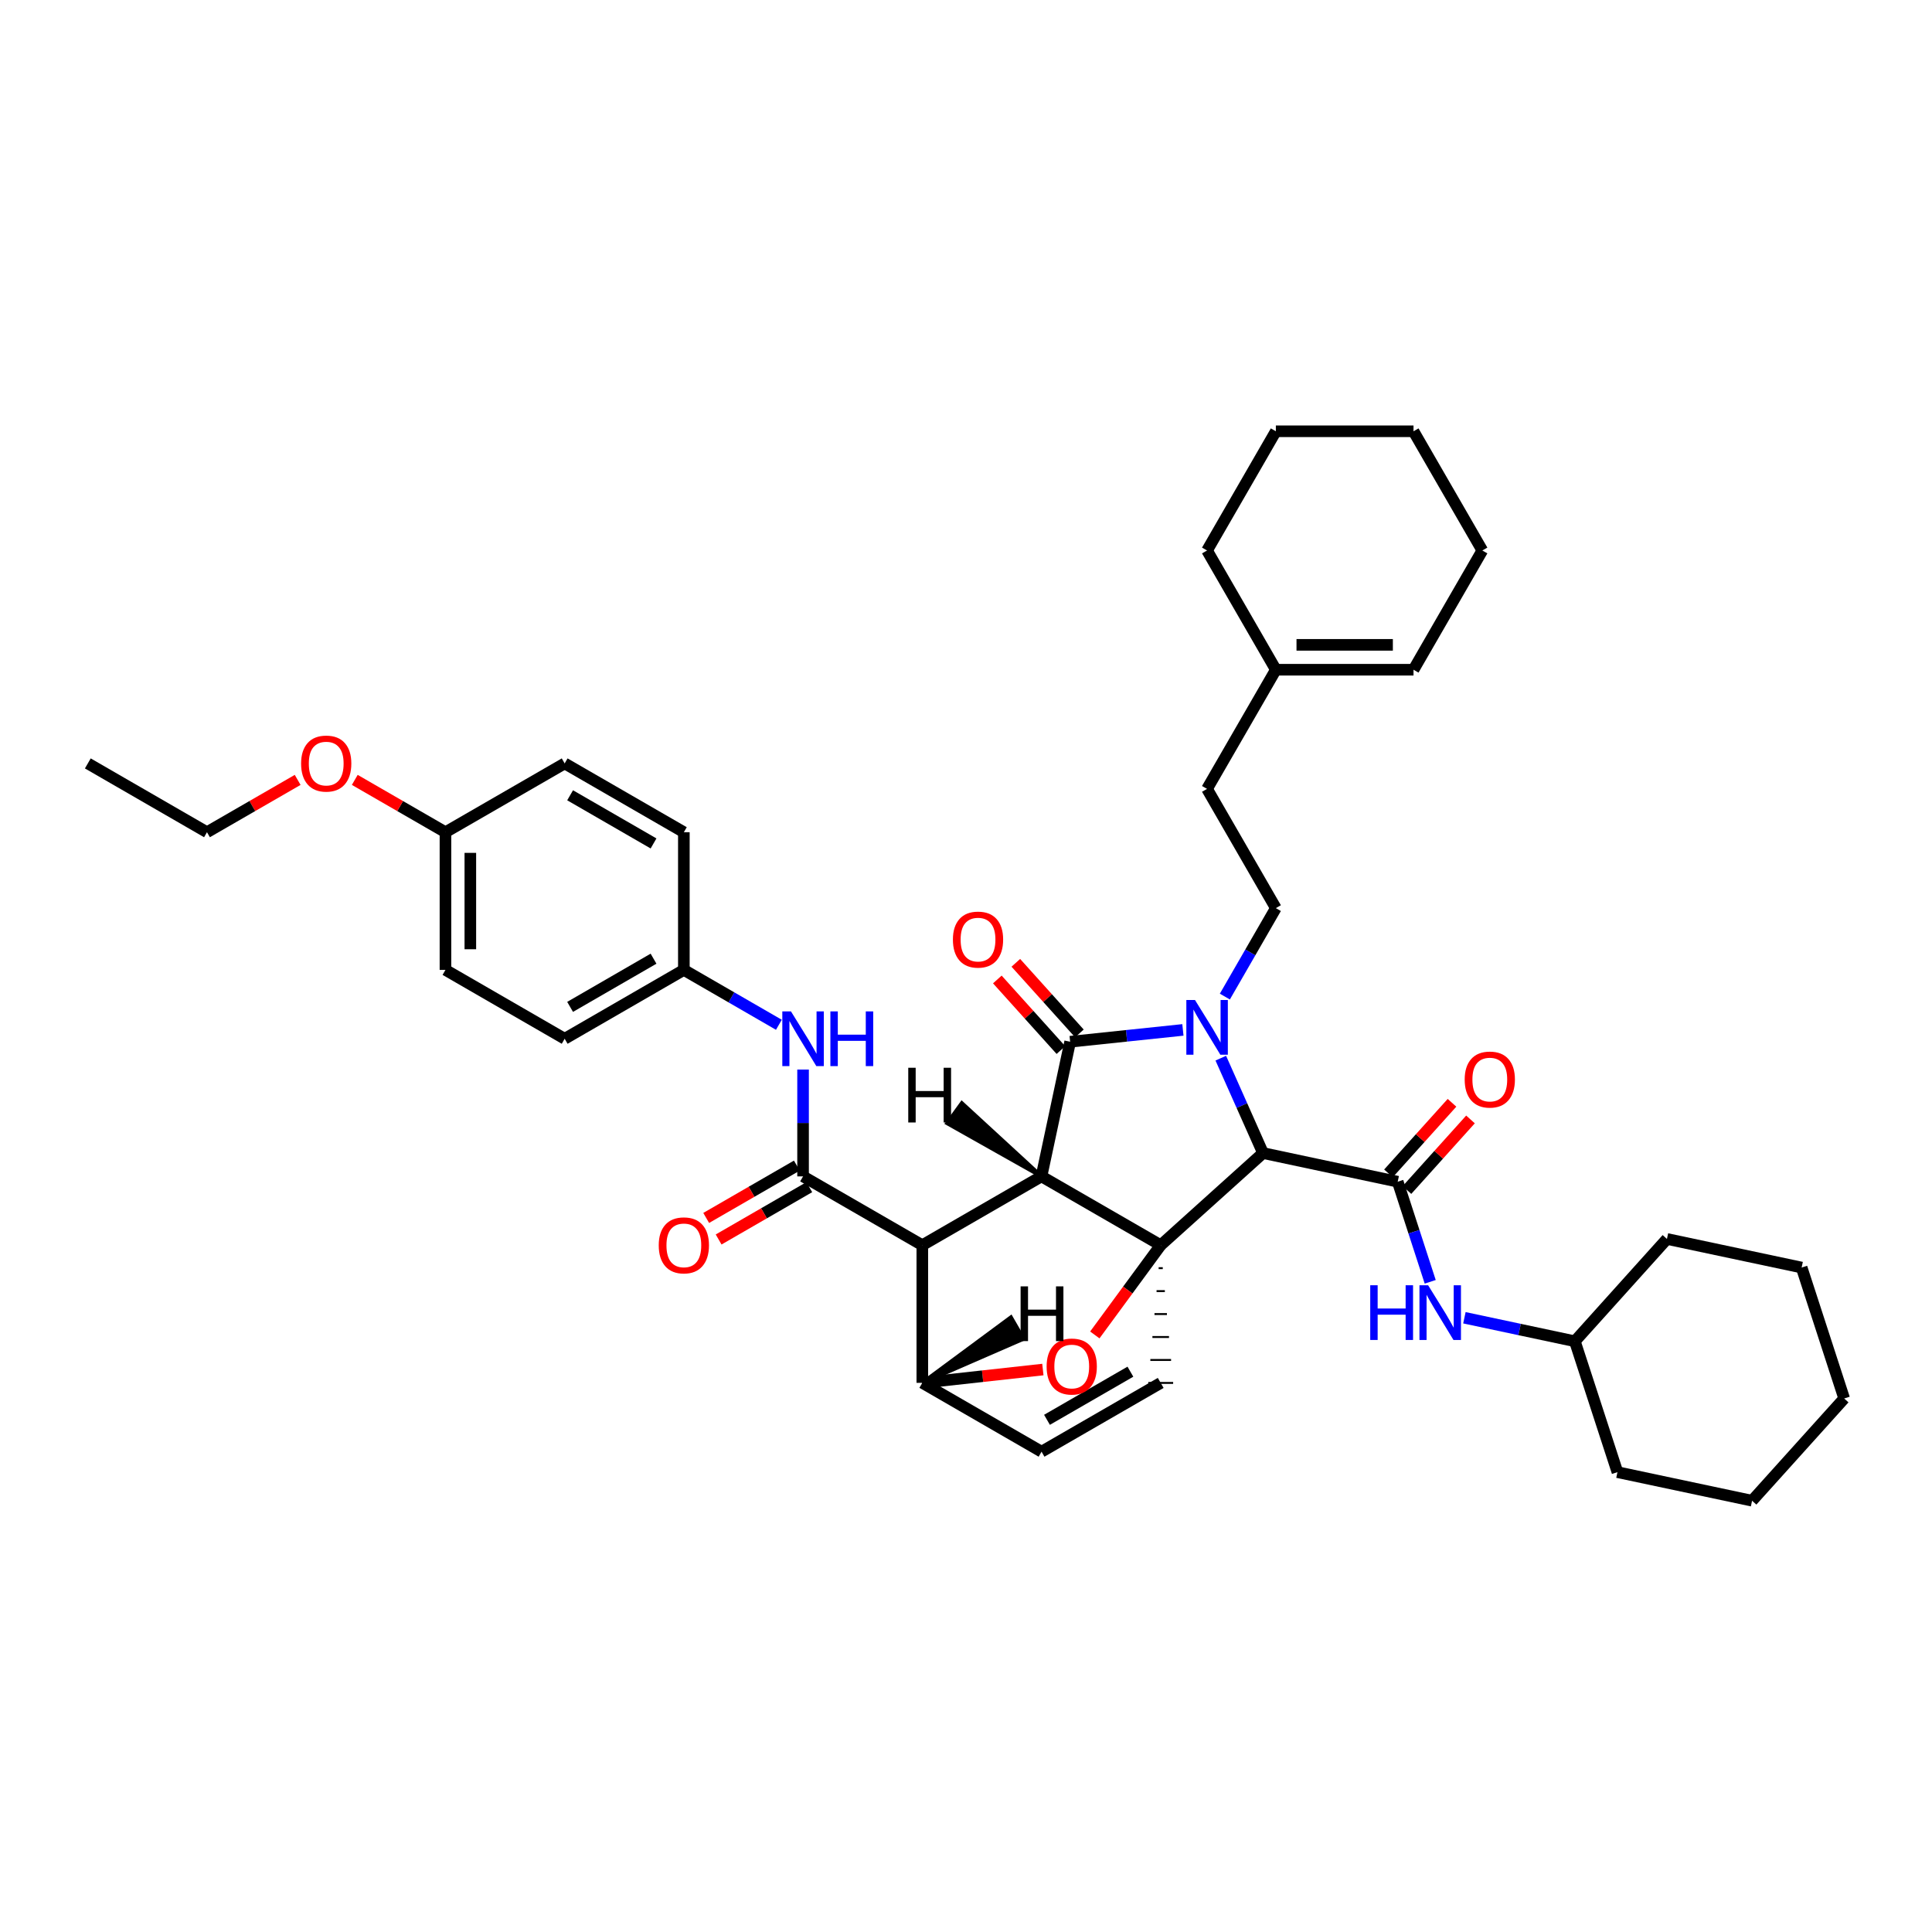 <?xml version='1.0' encoding='iso-8859-1'?>
<svg version='1.1' baseProfile='full'
              xmlns='http://www.w3.org/2000/svg'
                      xmlns:rdkit='http://www.rdkit.org/xml'
                      xmlns:xlink='http://www.w3.org/1999/xlink'
                  xml:space='preserve'
width='1000px' height='1000px' viewBox='0 0 1000 1000'>
<!-- END OF HEADER -->
<rect style='opacity:1.0;fill:#FFFFFF;stroke:none' width='1000' height='1000' x='0' y='0'> </rect>
<path class='bond-1' d='M 539.062,608.893 L 600.78,644.514' style='fill:none;fill-rule:evenodd;stroke:#000000;stroke-width:6px;stroke-linecap:butt;stroke-linejoin:miter;stroke-opacity:1' />
<path class='bond-2' d='M 539.062,608.893 L 477.386,644.514' style='fill:none;fill-rule:evenodd;stroke:#000000;stroke-width:6px;stroke-linecap:butt;stroke-linejoin:miter;stroke-opacity:1' />
<path class='bond-40' d='M 539.062,608.893 L 553.906,539.205' style='fill:none;fill-rule:evenodd;stroke:#000000;stroke-width:6px;stroke-linecap:butt;stroke-linejoin:miter;stroke-opacity:1' />
<path class='bond-45' d='M 539.062,608.893 L 497.844,570.978 L 490.273,581.395 Z' style='fill:#000000;fill-rule:evenodd;fill-opacity:1;stroke:#000000;stroke-width:2px;stroke-linecap:butt;stroke-linejoin:miter;stroke-opacity:1;' />
<path class='bond-0' d='M 631.882,547.704 L 642.809,572.261' style='fill:none;fill-rule:evenodd;stroke:#0000FF;stroke-width:6px;stroke-linecap:butt;stroke-linejoin:miter;stroke-opacity:1' />
<path class='bond-0' d='M 642.809,572.261 L 653.735,596.817' style='fill:none;fill-rule:evenodd;stroke:#000000;stroke-width:6px;stroke-linecap:butt;stroke-linejoin:miter;stroke-opacity:1' />
<path class='bond-7' d='M 633.983,515.823 L 647.182,492.934' style='fill:none;fill-rule:evenodd;stroke:#0000FF;stroke-width:6px;stroke-linecap:butt;stroke-linejoin:miter;stroke-opacity:1' />
<path class='bond-7' d='M 647.182,492.934 L 660.382,470.046' style='fill:none;fill-rule:evenodd;stroke:#000000;stroke-width:6px;stroke-linecap:butt;stroke-linejoin:miter;stroke-opacity:1' />
<path class='bond-39' d='M 612.268,533.079 L 583.087,536.142' style='fill:none;fill-rule:evenodd;stroke:#0000FF;stroke-width:6px;stroke-linecap:butt;stroke-linejoin:miter;stroke-opacity:1' />
<path class='bond-39' d='M 583.087,536.142 L 553.906,539.205' style='fill:none;fill-rule:evenodd;stroke:#000000;stroke-width:6px;stroke-linecap:butt;stroke-linejoin:miter;stroke-opacity:1' />
<path class='bond-41' d='M 600.78,644.514 L 583.727,667.738' style='fill:none;fill-rule:evenodd;stroke:#000000;stroke-width:6px;stroke-linecap:butt;stroke-linejoin:miter;stroke-opacity:1' />
<path class='bond-41' d='M 583.727,667.738 L 566.673,690.962' style='fill:none;fill-rule:evenodd;stroke:#FF0000;stroke-width:6px;stroke-linecap:butt;stroke-linejoin:miter;stroke-opacity:1' />
<path class='bond-42' d='M 600.78,644.514 L 653.735,596.817' style='fill:none;fill-rule:evenodd;stroke:#000000;stroke-width:6px;stroke-linecap:butt;stroke-linejoin:miter;stroke-opacity:1' />
<path class='bond-43' d='M 599.707,656.394 L 601.853,656.394' style='fill:none;fill-rule:evenodd;stroke:#000000;stroke-width:1.0px;stroke-linecap:butt;stroke-linejoin:miter;stroke-opacity:1' />
<path class='bond-43' d='M 598.634,668.275 L 602.927,668.275' style='fill:none;fill-rule:evenodd;stroke:#000000;stroke-width:1.0px;stroke-linecap:butt;stroke-linejoin:miter;stroke-opacity:1' />
<path class='bond-43' d='M 597.561,680.156 L 604,680.156' style='fill:none;fill-rule:evenodd;stroke:#000000;stroke-width:1.0px;stroke-linecap:butt;stroke-linejoin:miter;stroke-opacity:1' />
<path class='bond-43' d='M 596.488,692.036 L 605.073,692.036' style='fill:none;fill-rule:evenodd;stroke:#000000;stroke-width:1.0px;stroke-linecap:butt;stroke-linejoin:miter;stroke-opacity:1' />
<path class='bond-43' d='M 595.415,703.917 L 606.146,703.917' style='fill:none;fill-rule:evenodd;stroke:#000000;stroke-width:1.0px;stroke-linecap:butt;stroke-linejoin:miter;stroke-opacity:1' />
<path class='bond-43' d='M 594.342,715.797 L 607.219,715.797' style='fill:none;fill-rule:evenodd;stroke:#000000;stroke-width:1.0px;stroke-linecap:butt;stroke-linejoin:miter;stroke-opacity:1' />
<path class='bond-3' d='M 653.735,596.817 L 723.452,611.648' style='fill:none;fill-rule:evenodd;stroke:#000000;stroke-width:6px;stroke-linecap:butt;stroke-linejoin:miter;stroke-opacity:1' />
<path class='bond-4' d='M 477.386,644.514 L 415.667,608.893' style='fill:none;fill-rule:evenodd;stroke:#000000;stroke-width:6px;stroke-linecap:butt;stroke-linejoin:miter;stroke-opacity:1' />
<path class='bond-35' d='M 477.386,644.514 L 477.386,715.755' style='fill:none;fill-rule:evenodd;stroke:#000000;stroke-width:6px;stroke-linecap:butt;stroke-linejoin:miter;stroke-opacity:1' />
<path class='bond-5' d='M 539.784,708.875 L 508.585,712.315' style='fill:none;fill-rule:evenodd;stroke:#FF0000;stroke-width:6px;stroke-linecap:butt;stroke-linejoin:miter;stroke-opacity:1' />
<path class='bond-5' d='M 508.585,712.315 L 477.386,715.755' style='fill:none;fill-rule:evenodd;stroke:#000000;stroke-width:6px;stroke-linecap:butt;stroke-linejoin:miter;stroke-opacity:1' />
<path class='bond-9' d='M 723.452,611.648 L 731.864,637.555' style='fill:none;fill-rule:evenodd;stroke:#000000;stroke-width:6px;stroke-linecap:butt;stroke-linejoin:miter;stroke-opacity:1' />
<path class='bond-9' d='M 731.864,637.555 L 740.276,663.463' style='fill:none;fill-rule:evenodd;stroke:#0000FF;stroke-width:6px;stroke-linecap:butt;stroke-linejoin:miter;stroke-opacity:1' />
<path class='bond-10' d='M 728.238,615.955 L 744.681,597.688' style='fill:none;fill-rule:evenodd;stroke:#000000;stroke-width:6px;stroke-linecap:butt;stroke-linejoin:miter;stroke-opacity:1' />
<path class='bond-10' d='M 744.681,597.688 L 761.125,579.421' style='fill:none;fill-rule:evenodd;stroke:#FF0000;stroke-width:6px;stroke-linecap:butt;stroke-linejoin:miter;stroke-opacity:1' />
<path class='bond-10' d='M 718.667,607.34 L 735.11,589.073' style='fill:none;fill-rule:evenodd;stroke:#000000;stroke-width:6px;stroke-linecap:butt;stroke-linejoin:miter;stroke-opacity:1' />
<path class='bond-10' d='M 735.11,589.073 L 751.554,570.805' style='fill:none;fill-rule:evenodd;stroke:#FF0000;stroke-width:6px;stroke-linecap:butt;stroke-linejoin:miter;stroke-opacity:1' />
<path class='bond-8' d='M 415.667,608.893 L 415.667,581.247' style='fill:none;fill-rule:evenodd;stroke:#000000;stroke-width:6px;stroke-linecap:butt;stroke-linejoin:miter;stroke-opacity:1' />
<path class='bond-8' d='M 415.667,581.247 L 415.667,553.6' style='fill:none;fill-rule:evenodd;stroke:#0000FF;stroke-width:6px;stroke-linecap:butt;stroke-linejoin:miter;stroke-opacity:1' />
<path class='bond-11' d='M 412.448,603.317 L 388.986,616.861' style='fill:none;fill-rule:evenodd;stroke:#000000;stroke-width:6px;stroke-linecap:butt;stroke-linejoin:miter;stroke-opacity:1' />
<path class='bond-11' d='M 388.986,616.861 L 365.525,630.405' style='fill:none;fill-rule:evenodd;stroke:#FF0000;stroke-width:6px;stroke-linecap:butt;stroke-linejoin:miter;stroke-opacity:1' />
<path class='bond-11' d='M 418.886,614.469 L 395.424,628.013' style='fill:none;fill-rule:evenodd;stroke:#000000;stroke-width:6px;stroke-linecap:butt;stroke-linejoin:miter;stroke-opacity:1' />
<path class='bond-11' d='M 395.424,628.013 L 371.963,641.557' style='fill:none;fill-rule:evenodd;stroke:#FF0000;stroke-width:6px;stroke-linecap:butt;stroke-linejoin:miter;stroke-opacity:1' />
<path class='bond-34' d='M 477.386,715.755 L 539.105,751.389' style='fill:none;fill-rule:evenodd;stroke:#000000;stroke-width:6px;stroke-linecap:butt;stroke-linejoin:miter;stroke-opacity:1' />
<path class='bond-46' d='M 477.386,715.755 L 529.694,692.99 L 523.255,681.838 Z' style='fill:#000000;fill-rule:evenodd;fill-opacity:1;stroke:#000000;stroke-width:2px;stroke-linecap:butt;stroke-linejoin:miter;stroke-opacity:1;' />
<path class='bond-6' d='M 600.78,715.797 L 539.105,751.389' style='fill:none;fill-rule:evenodd;stroke:#000000;stroke-width:6px;stroke-linecap:butt;stroke-linejoin:miter;stroke-opacity:1' />
<path class='bond-6' d='M 585.093,709.983 L 541.919,734.897' style='fill:none;fill-rule:evenodd;stroke:#000000;stroke-width:6px;stroke-linecap:butt;stroke-linejoin:miter;stroke-opacity:1' />
<path class='bond-15' d='M 660.382,470.046 L 624.761,408.327' style='fill:none;fill-rule:evenodd;stroke:#000000;stroke-width:6px;stroke-linecap:butt;stroke-linejoin:miter;stroke-opacity:1' />
<path class='bond-14' d='M 403.146,530.427 L 378.554,516.222' style='fill:none;fill-rule:evenodd;stroke:#0000FF;stroke-width:6px;stroke-linecap:butt;stroke-linejoin:miter;stroke-opacity:1' />
<path class='bond-14' d='M 378.554,516.222 L 353.963,502.017' style='fill:none;fill-rule:evenodd;stroke:#000000;stroke-width:6px;stroke-linecap:butt;stroke-linejoin:miter;stroke-opacity:1' />
<path class='bond-17' d='M 757.973,682.069 L 786.556,688.152' style='fill:none;fill-rule:evenodd;stroke:#0000FF;stroke-width:6px;stroke-linecap:butt;stroke-linejoin:miter;stroke-opacity:1' />
<path class='bond-17' d='M 786.556,688.152 L 815.14,694.235' style='fill:none;fill-rule:evenodd;stroke:#000000;stroke-width:6px;stroke-linecap:butt;stroke-linejoin:miter;stroke-opacity:1' />
<path class='bond-44' d='M 516.221,506.974 L 532.671,525.244' style='fill:none;fill-rule:evenodd;stroke:#FF0000;stroke-width:6px;stroke-linecap:butt;stroke-linejoin:miter;stroke-opacity:1' />
<path class='bond-44' d='M 532.671,525.244 L 549.122,543.513' style='fill:none;fill-rule:evenodd;stroke:#000000;stroke-width:6px;stroke-linecap:butt;stroke-linejoin:miter;stroke-opacity:1' />
<path class='bond-44' d='M 525.79,498.357 L 542.241,516.627' style='fill:none;fill-rule:evenodd;stroke:#FF0000;stroke-width:6px;stroke-linecap:butt;stroke-linejoin:miter;stroke-opacity:1' />
<path class='bond-44' d='M 542.241,516.627 L 558.691,534.896' style='fill:none;fill-rule:evenodd;stroke:#000000;stroke-width:6px;stroke-linecap:butt;stroke-linejoin:miter;stroke-opacity:1' />
<path class='bond-12' d='M 660.382,346.651 L 624.761,408.327' style='fill:none;fill-rule:evenodd;stroke:#000000;stroke-width:6px;stroke-linecap:butt;stroke-linejoin:miter;stroke-opacity:1' />
<path class='bond-13' d='M 660.382,346.651 L 731.63,346.651' style='fill:none;fill-rule:evenodd;stroke:#000000;stroke-width:6px;stroke-linecap:butt;stroke-linejoin:miter;stroke-opacity:1' />
<path class='bond-13' d='M 671.069,333.774 L 720.942,333.774' style='fill:none;fill-rule:evenodd;stroke:#000000;stroke-width:6px;stroke-linecap:butt;stroke-linejoin:miter;stroke-opacity:1' />
<path class='bond-23' d='M 660.382,346.651 L 624.761,284.932' style='fill:none;fill-rule:evenodd;stroke:#000000;stroke-width:6px;stroke-linecap:butt;stroke-linejoin:miter;stroke-opacity:1' />
<path class='bond-24' d='M 731.63,346.651 L 767.257,284.932' style='fill:none;fill-rule:evenodd;stroke:#000000;stroke-width:6px;stroke-linecap:butt;stroke-linejoin:miter;stroke-opacity:1' />
<path class='bond-18' d='M 353.963,502.017 L 353.963,430.755' style='fill:none;fill-rule:evenodd;stroke:#000000;stroke-width:6px;stroke-linecap:butt;stroke-linejoin:miter;stroke-opacity:1' />
<path class='bond-19' d='M 353.963,502.017 L 292.272,537.659' style='fill:none;fill-rule:evenodd;stroke:#000000;stroke-width:6px;stroke-linecap:butt;stroke-linejoin:miter;stroke-opacity:1' />
<path class='bond-19' d='M 338.267,496.214 L 295.084,521.163' style='fill:none;fill-rule:evenodd;stroke:#000000;stroke-width:6px;stroke-linecap:butt;stroke-linejoin:miter;stroke-opacity:1' />
<path class='bond-16' d='M 230.568,430.755 L 230.568,502.017' style='fill:none;fill-rule:evenodd;stroke:#000000;stroke-width:6px;stroke-linecap:butt;stroke-linejoin:miter;stroke-opacity:1' />
<path class='bond-16' d='M 243.445,441.444 L 243.445,491.328' style='fill:none;fill-rule:evenodd;stroke:#000000;stroke-width:6px;stroke-linecap:butt;stroke-linejoin:miter;stroke-opacity:1' />
<path class='bond-22' d='M 230.568,430.755 L 207.099,417.213' style='fill:none;fill-rule:evenodd;stroke:#000000;stroke-width:6px;stroke-linecap:butt;stroke-linejoin:miter;stroke-opacity:1' />
<path class='bond-22' d='M 207.099,417.213 L 183.631,403.671' style='fill:none;fill-rule:evenodd;stroke:#FF0000;stroke-width:6px;stroke-linecap:butt;stroke-linejoin:miter;stroke-opacity:1' />
<path class='bond-37' d='M 230.568,430.755 L 292.272,395.142' style='fill:none;fill-rule:evenodd;stroke:#000000;stroke-width:6px;stroke-linecap:butt;stroke-linejoin:miter;stroke-opacity:1' />
<path class='bond-26' d='M 815.14,694.235 L 837.189,761.985' style='fill:none;fill-rule:evenodd;stroke:#000000;stroke-width:6px;stroke-linecap:butt;stroke-linejoin:miter;stroke-opacity:1' />
<path class='bond-27' d='M 815.14,694.235 L 862.808,641.28' style='fill:none;fill-rule:evenodd;stroke:#000000;stroke-width:6px;stroke-linecap:butt;stroke-linejoin:miter;stroke-opacity:1' />
<path class='bond-21' d='M 353.963,430.755 L 292.272,395.142' style='fill:none;fill-rule:evenodd;stroke:#000000;stroke-width:6px;stroke-linecap:butt;stroke-linejoin:miter;stroke-opacity:1' />
<path class='bond-21' d='M 338.271,436.566 L 295.088,411.636' style='fill:none;fill-rule:evenodd;stroke:#000000;stroke-width:6px;stroke-linecap:butt;stroke-linejoin:miter;stroke-opacity:1' />
<path class='bond-20' d='M 292.272,537.659 L 230.568,502.017' style='fill:none;fill-rule:evenodd;stroke:#000000;stroke-width:6px;stroke-linecap:butt;stroke-linejoin:miter;stroke-opacity:1' />
<path class='bond-25' d='M 154.068,403.671 L 130.599,417.213' style='fill:none;fill-rule:evenodd;stroke:#FF0000;stroke-width:6px;stroke-linecap:butt;stroke-linejoin:miter;stroke-opacity:1' />
<path class='bond-25' d='M 130.599,417.213 L 107.13,430.755' style='fill:none;fill-rule:evenodd;stroke:#000000;stroke-width:6px;stroke-linecap:butt;stroke-linejoin:miter;stroke-opacity:1' />
<path class='bond-29' d='M 624.761,284.932 L 660.382,223.228' style='fill:none;fill-rule:evenodd;stroke:#000000;stroke-width:6px;stroke-linecap:butt;stroke-linejoin:miter;stroke-opacity:1' />
<path class='bond-38' d='M 767.257,284.932 L 731.63,223.228' style='fill:none;fill-rule:evenodd;stroke:#000000;stroke-width:6px;stroke-linecap:butt;stroke-linejoin:miter;stroke-opacity:1' />
<path class='bond-28' d='M 107.13,430.755 L 45.455,395.142' style='fill:none;fill-rule:evenodd;stroke:#000000;stroke-width:6px;stroke-linecap:butt;stroke-linejoin:miter;stroke-opacity:1' />
<path class='bond-32' d='M 837.189,761.985 L 906.87,776.772' style='fill:none;fill-rule:evenodd;stroke:#000000;stroke-width:6px;stroke-linecap:butt;stroke-linejoin:miter;stroke-opacity:1' />
<path class='bond-31' d='M 862.808,641.28 L 932.525,656.082' style='fill:none;fill-rule:evenodd;stroke:#000000;stroke-width:6px;stroke-linecap:butt;stroke-linejoin:miter;stroke-opacity:1' />
<path class='bond-30' d='M 660.382,223.228 L 731.63,223.228' style='fill:none;fill-rule:evenodd;stroke:#000000;stroke-width:6px;stroke-linecap:butt;stroke-linejoin:miter;stroke-opacity:1' />
<path class='bond-33' d='M 932.525,656.082 L 954.545,723.86' style='fill:none;fill-rule:evenodd;stroke:#000000;stroke-width:6px;stroke-linecap:butt;stroke-linejoin:miter;stroke-opacity:1' />
<path class='bond-36' d='M 906.87,776.772 L 954.545,723.86' style='fill:none;fill-rule:evenodd;stroke:#000000;stroke-width:6px;stroke-linecap:butt;stroke-linejoin:miter;stroke-opacity:1' />
<path  class='atom-1' d='M 618.53 517.604
L 627.81 532.604
Q 628.73 534.084, 630.21 536.764
Q 631.69 539.444, 631.77 539.604
L 631.77 517.604
L 635.53 517.604
L 635.53 545.924
L 631.65 545.924
L 621.69 529.524
Q 620.53 527.604, 619.29 525.404
Q 618.09 523.204, 617.73 522.524
L 617.73 545.924
L 614.05 545.924
L 614.05 517.604
L 618.53 517.604
' fill='#0000FF'/>
<path  class='atom-5' d='M 541.729 707.307
Q 541.729 700.507, 545.089 696.707
Q 548.449 692.907, 554.729 692.907
Q 561.009 692.907, 564.369 696.707
Q 567.729 700.507, 567.729 707.307
Q 567.729 714.187, 564.329 718.107
Q 560.929 721.987, 554.729 721.987
Q 548.489 721.987, 545.089 718.107
Q 541.729 714.227, 541.729 707.307
M 554.729 718.787
Q 559.049 718.787, 561.369 715.907
Q 563.729 712.987, 563.729 707.307
Q 563.729 701.747, 561.369 698.947
Q 559.049 696.107, 554.729 696.107
Q 550.409 696.107, 548.049 698.907
Q 545.729 701.707, 545.729 707.307
Q 545.729 713.027, 548.049 715.907
Q 550.409 718.787, 554.729 718.787
' fill='#FF0000'/>
<path  class='atom-12' d='M 409.407 523.499
L 418.687 538.499
Q 419.607 539.979, 421.087 542.659
Q 422.567 545.339, 422.647 545.499
L 422.647 523.499
L 426.407 523.499
L 426.407 551.819
L 422.527 551.819
L 412.567 535.419
Q 411.407 533.499, 410.167 531.299
Q 408.967 529.099, 408.607 528.419
L 408.607 551.819
L 404.927 551.819
L 404.927 523.499
L 409.407 523.499
' fill='#0000FF'/>
<path  class='atom-12' d='M 429.807 523.499
L 433.647 523.499
L 433.647 535.539
L 448.127 535.539
L 448.127 523.499
L 451.967 523.499
L 451.967 551.819
L 448.127 551.819
L 448.127 538.739
L 433.647 538.739
L 433.647 551.819
L 429.807 551.819
L 429.807 523.499
' fill='#0000FF'/>
<path  class='atom-13' d='M 709.231 665.244
L 713.071 665.244
L 713.071 677.284
L 727.551 677.284
L 727.551 665.244
L 731.391 665.244
L 731.391 693.564
L 727.551 693.564
L 727.551 680.484
L 713.071 680.484
L 713.071 693.564
L 709.231 693.564
L 709.231 665.244
' fill='#0000FF'/>
<path  class='atom-13' d='M 739.191 665.244
L 748.471 680.244
Q 749.391 681.724, 750.871 684.404
Q 752.351 687.084, 752.431 687.244
L 752.431 665.244
L 756.191 665.244
L 756.191 693.564
L 752.311 693.564
L 742.351 677.164
Q 741.191 675.244, 739.951 673.044
Q 738.751 670.844, 738.391 670.164
L 738.391 693.564
L 734.711 693.564
L 734.711 665.244
L 739.191 665.244
' fill='#0000FF'/>
<path  class='atom-14' d='M 493.224 486.33
Q 493.224 479.53, 496.584 475.73
Q 499.944 471.93, 506.224 471.93
Q 512.504 471.93, 515.864 475.73
Q 519.224 479.53, 519.224 486.33
Q 519.224 493.21, 515.824 497.13
Q 512.424 501.01, 506.224 501.01
Q 499.984 501.01, 496.584 497.13
Q 493.224 493.25, 493.224 486.33
M 506.224 497.81
Q 510.544 497.81, 512.864 494.93
Q 515.224 492.01, 515.224 486.33
Q 515.224 480.77, 512.864 477.97
Q 510.544 475.13, 506.224 475.13
Q 501.904 475.13, 499.544 477.93
Q 497.224 480.73, 497.224 486.33
Q 497.224 492.05, 499.544 494.93
Q 501.904 497.81, 506.224 497.81
' fill='#FF0000'/>
<path  class='atom-15' d='M 758.12 558.773
Q 758.12 551.973, 761.48 548.173
Q 764.84 544.373, 771.12 544.373
Q 777.4 544.373, 780.76 548.173
Q 784.12 551.973, 784.12 558.773
Q 784.12 565.653, 780.72 569.573
Q 777.32 573.453, 771.12 573.453
Q 764.88 573.453, 761.48 569.573
Q 758.12 565.693, 758.12 558.773
M 771.12 570.253
Q 775.44 570.253, 777.76 567.373
Q 780.12 564.453, 780.12 558.773
Q 780.12 553.213, 777.76 550.413
Q 775.44 547.573, 771.12 547.573
Q 766.8 547.573, 764.44 550.373
Q 762.12 553.173, 762.12 558.773
Q 762.12 564.493, 764.44 567.373
Q 766.8 570.253, 771.12 570.253
' fill='#FF0000'/>
<path  class='atom-16' d='M 340.963 644.594
Q 340.963 637.794, 344.323 633.994
Q 347.683 630.194, 353.963 630.194
Q 360.243 630.194, 363.603 633.994
Q 366.963 637.794, 366.963 644.594
Q 366.963 651.474, 363.563 655.394
Q 360.163 659.274, 353.963 659.274
Q 347.723 659.274, 344.323 655.394
Q 340.963 651.514, 340.963 644.594
M 353.963 656.074
Q 358.283 656.074, 360.603 653.194
Q 362.963 650.274, 362.963 644.594
Q 362.963 639.034, 360.603 636.234
Q 358.283 633.394, 353.963 633.394
Q 349.643 633.394, 347.283 636.194
Q 344.963 638.994, 344.963 644.594
Q 344.963 650.314, 347.283 653.194
Q 349.643 656.074, 353.963 656.074
' fill='#FF0000'/>
<path  class='atom-27' d='M 155.849 395.222
Q 155.849 388.422, 159.209 384.622
Q 162.569 380.822, 168.849 380.822
Q 175.129 380.822, 178.489 384.622
Q 181.849 388.422, 181.849 395.222
Q 181.849 402.102, 178.449 406.022
Q 175.049 409.902, 168.849 409.902
Q 162.609 409.902, 159.209 406.022
Q 155.849 402.142, 155.849 395.222
M 168.849 406.702
Q 173.169 406.702, 175.489 403.822
Q 177.849 400.902, 177.849 395.222
Q 177.849 389.662, 175.489 386.862
Q 173.169 384.022, 168.849 384.022
Q 164.529 384.022, 162.169 386.822
Q 159.849 389.622, 159.849 395.222
Q 159.849 400.942, 162.169 403.822
Q 164.529 406.702, 168.849 406.702
' fill='#FF0000'/>
<path  class='atom-40' d='M 470.11 552.674
L 473.95 552.674
L 473.95 564.714
L 488.43 564.714
L 488.43 552.674
L 492.27 552.674
L 492.27 580.994
L 488.43 580.994
L 488.43 567.914
L 473.95 567.914
L 473.95 580.994
L 470.11 580.994
L 470.11 552.674
' fill='#000000'/>
<path  class='atom-41' d='M 528.263 665.824
L 532.103 665.824
L 532.103 677.864
L 546.583 677.864
L 546.583 665.824
L 550.423 665.824
L 550.423 694.144
L 546.583 694.144
L 546.583 681.064
L 532.103 681.064
L 532.103 694.144
L 528.263 694.144
L 528.263 665.824
' fill='#000000'/>
</svg>
